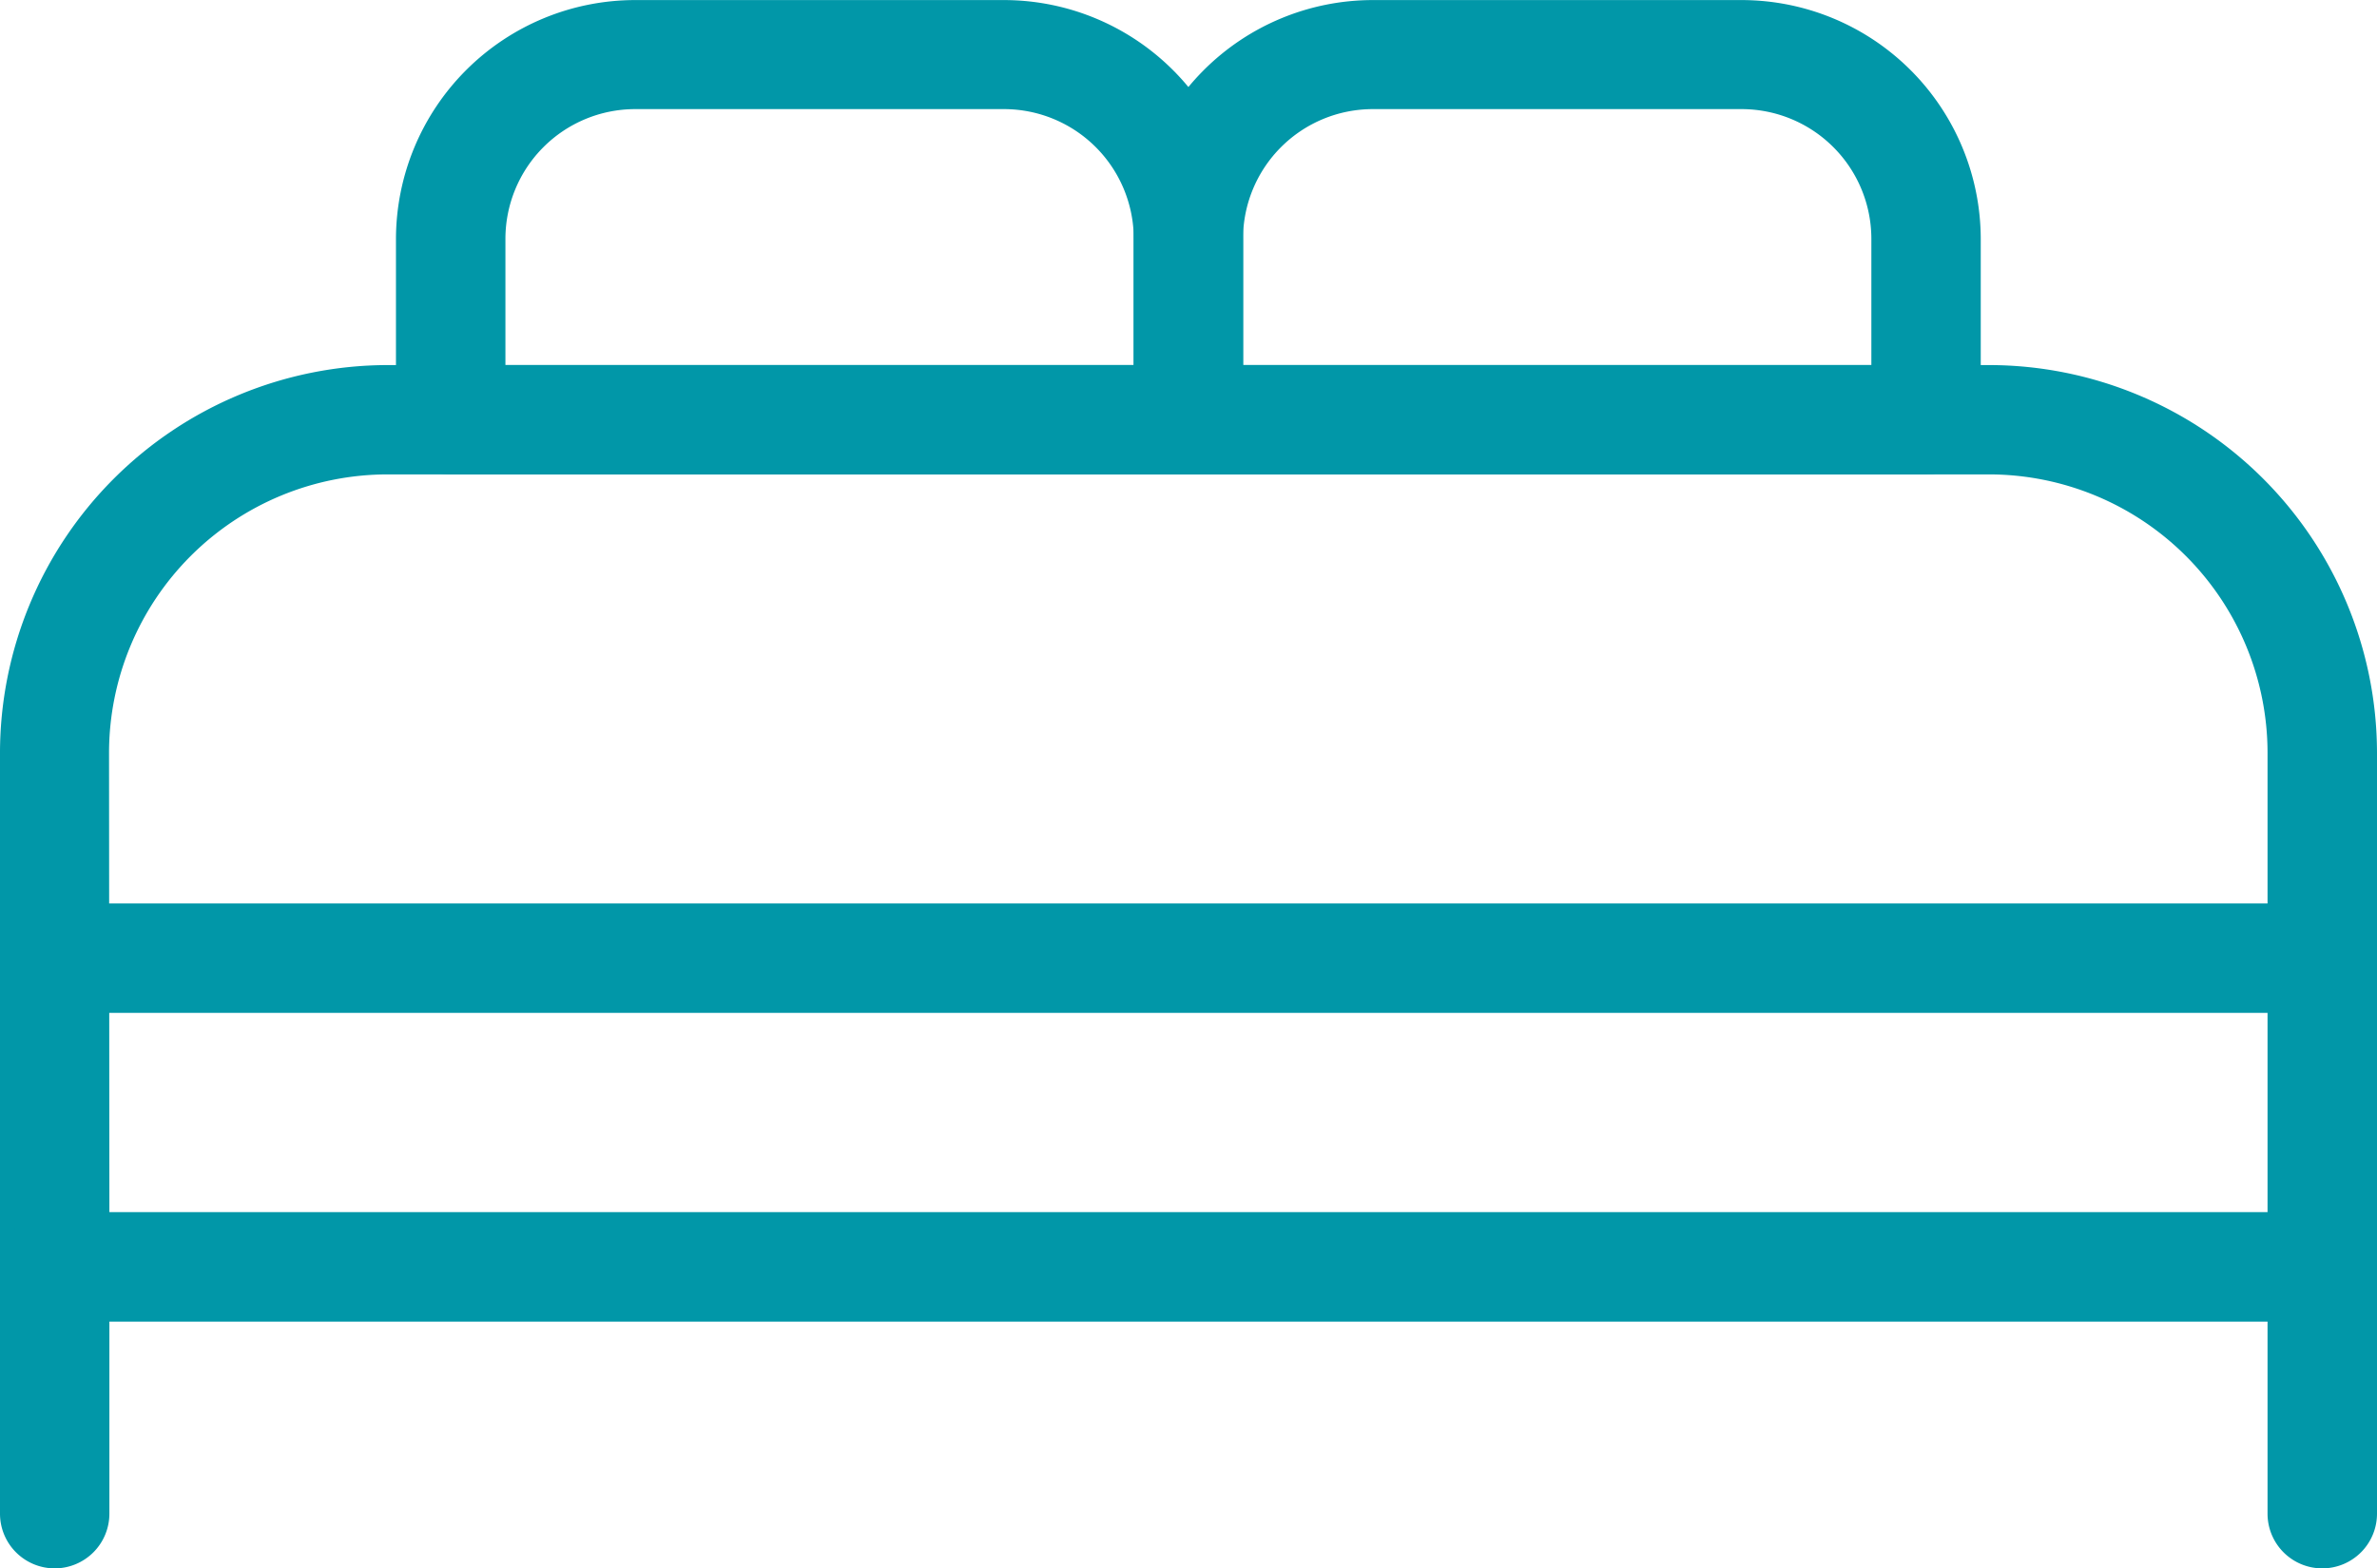 <svg xmlns="http://www.w3.org/2000/svg" width="33.899" height="22.362" viewBox="0 0 33.899 22.362"><defs><style>.a{fill:#0197a8;}</style></defs><g transform="translate(-964.775 -229.714)"><path class="a" d="M991.664,236.48H981.143a.78.78,0,0,1-.781-.78v-2.576a3.413,3.413,0,0,1,3.41-3.409h5.263a3.413,3.413,0,0,1,3.409,3.409V235.7A.78.78,0,0,1,991.664,236.48Zm-9.741-1.561h8.961v-1.8a1.851,1.851,0,0,0-1.849-1.849h-5.263a1.851,1.851,0,0,0-1.849,1.849Z" transform="translate(-9.94 0)"/><path class="a" d="M1020.7,236.48h-10.521a.78.78,0,0,1-.78-.78v-2.576a3.413,3.413,0,0,1,3.409-3.409h5.263a3.413,3.413,0,0,1,3.409,3.409V235.7A.78.78,0,0,1,1020.7,236.48Zm-9.741-1.561h8.961v-1.8a1.851,1.851,0,0,0-1.849-1.849h-5.263a1.851,1.851,0,0,0-1.849,1.849Z" transform="translate(-28.457 0)"/><path class="a" d="M997.894,257.721H965.555a.78.78,0,0,1-.78-.78v-7.33a5.536,5.536,0,0,1,5.53-5.53h22.839a5.537,5.537,0,0,1,5.53,5.53v7.33A.78.78,0,0,1,997.894,257.721Zm-31.559-1.561h30.778v-6.55a3.974,3.974,0,0,0-3.97-3.97H970.3a3.974,3.974,0,0,0-3.97,3.97Z" transform="translate(0 -9.161)"/><path class="a" d="M1054.806,282.5a.78.78,0,0,1-.78-.78V278.2a.78.78,0,1,1,1.561,0v3.516A.78.78,0,0,1,1054.806,282.5Z" transform="translate(-56.913 -30.421)"/><path class="a" d="M965.555,282.5a.78.78,0,0,1-.78-.78V278.2a.78.78,0,1,1,1.56,0v3.516A.78.78,0,0,1,965.555,282.5Z" transform="translate(0 -30.421)"/><path class="a" d="M997.894,266.83H965.555a.78.78,0,0,1,0-1.561h32.339a.78.78,0,0,1,0,1.561Z" transform="translate(0 -22.672)"/></g></svg>